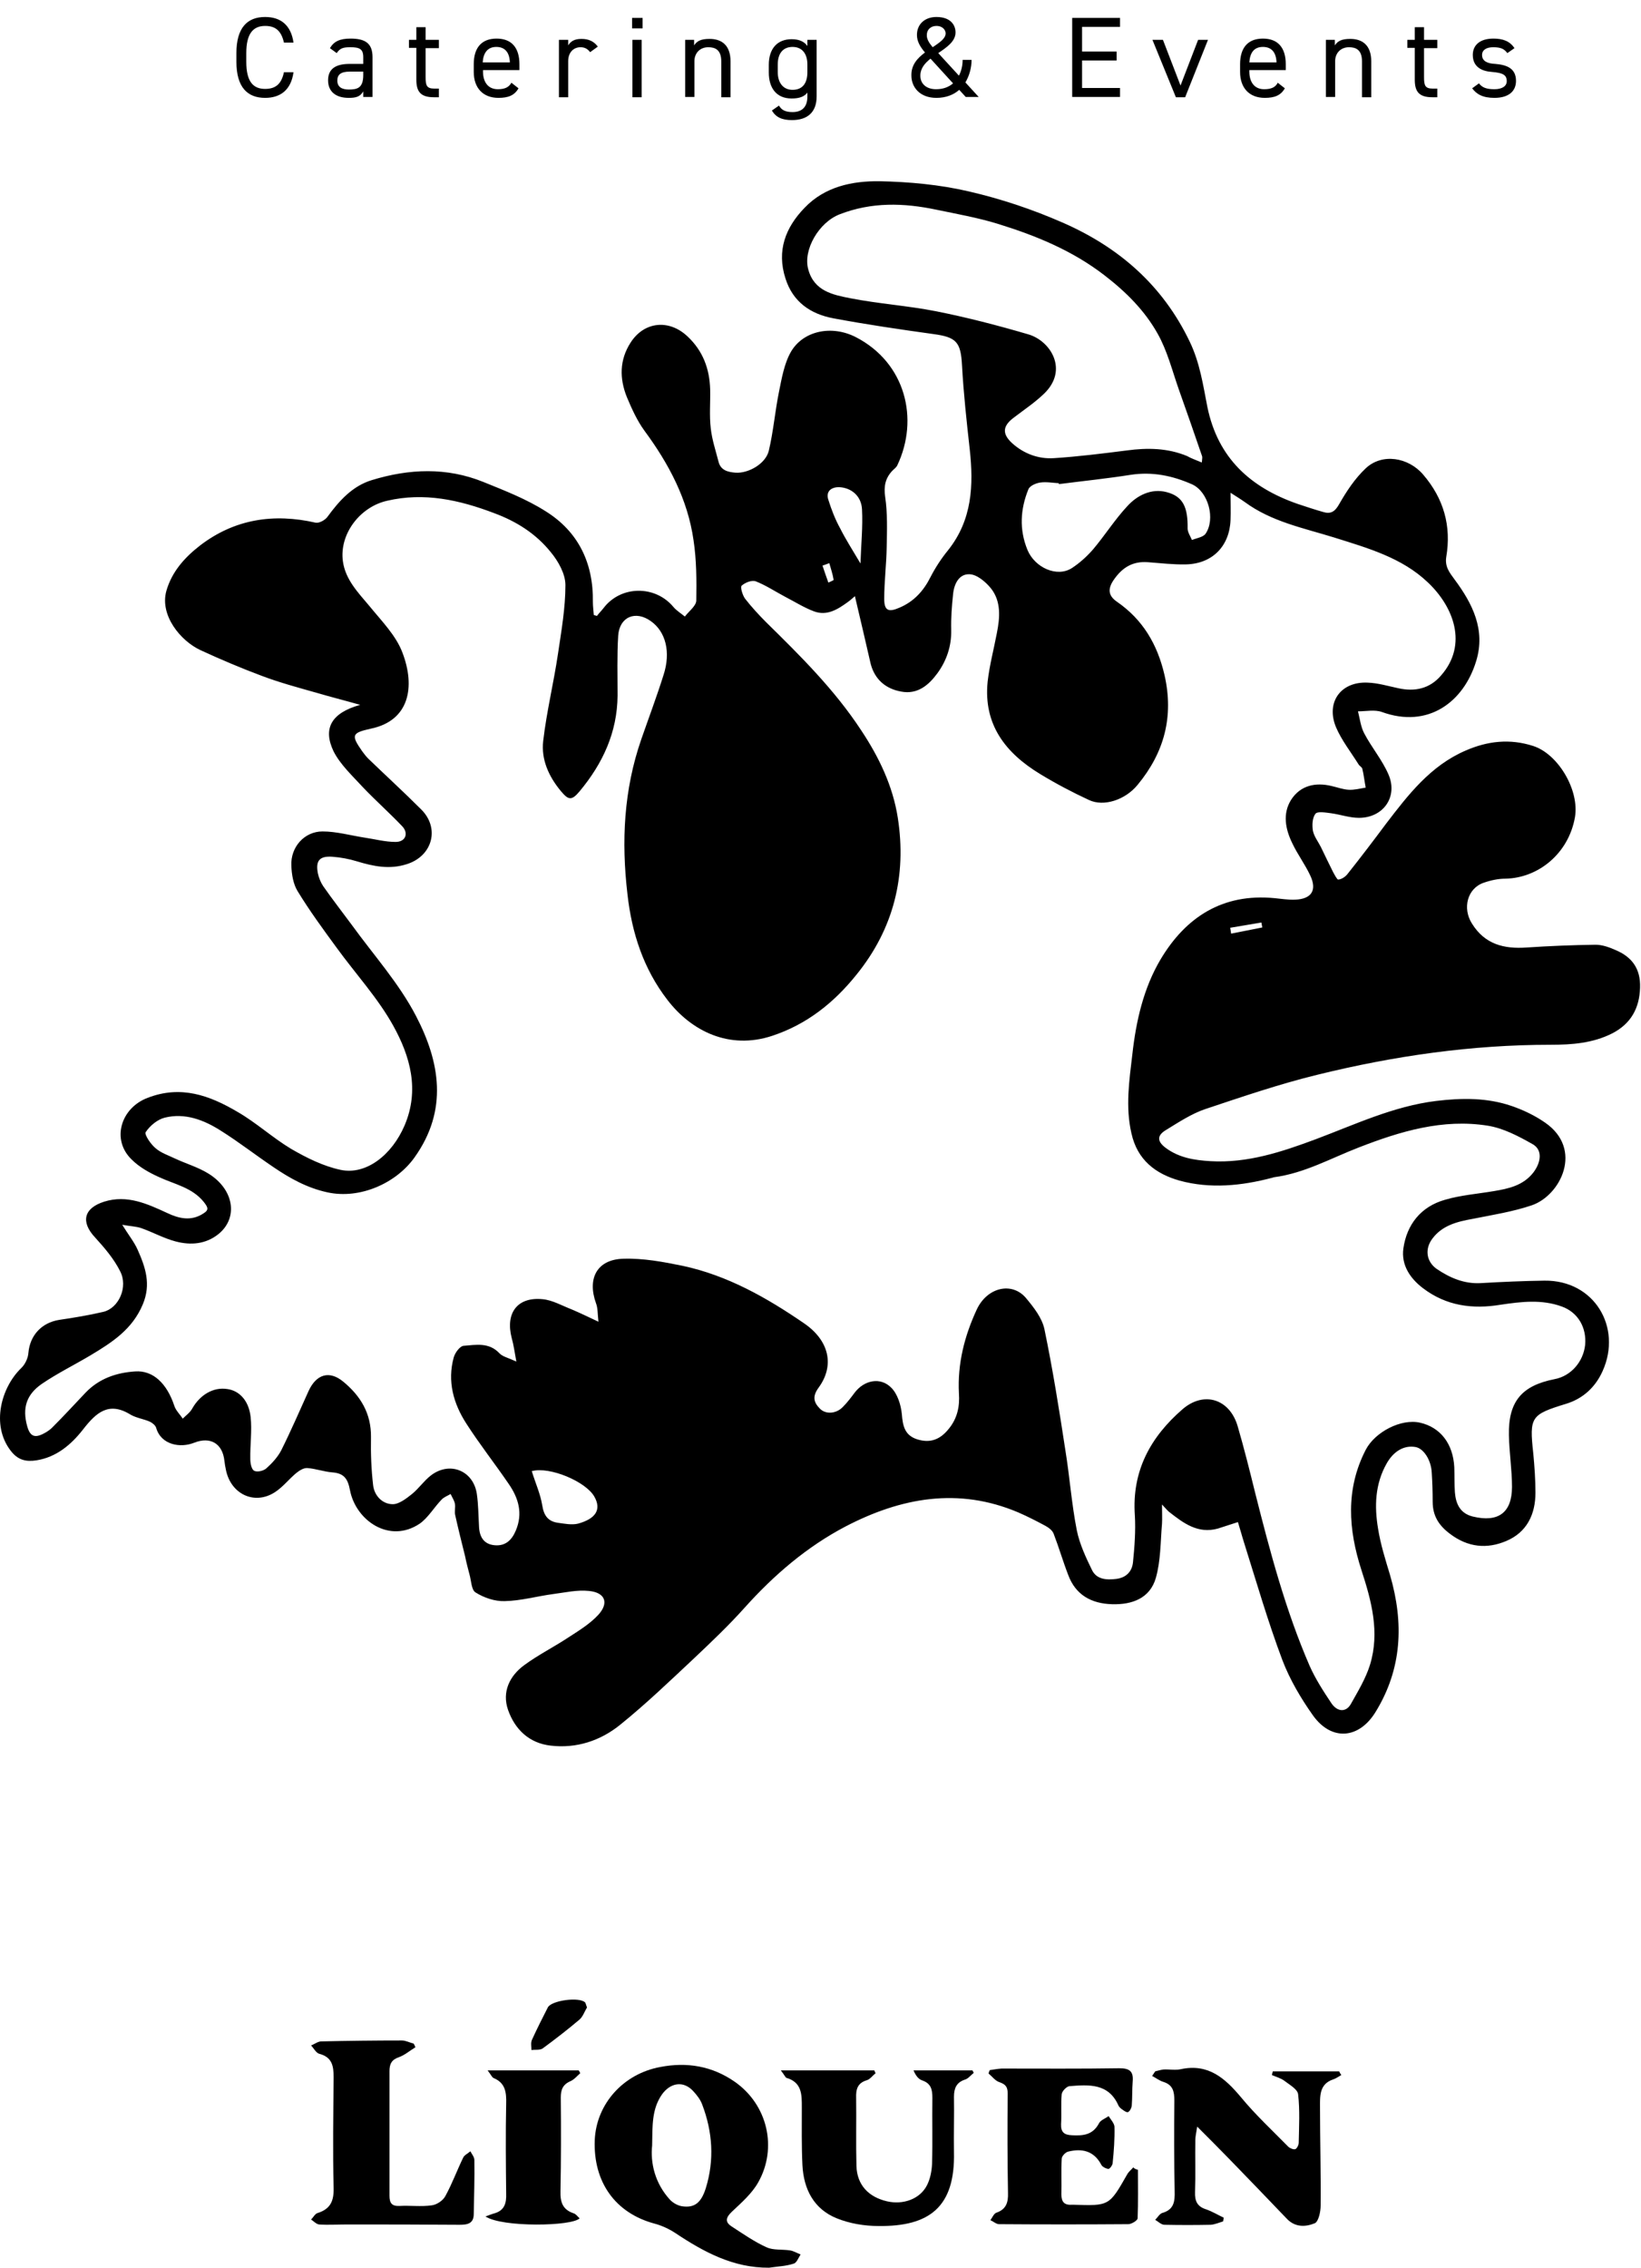 <?xml version="1.0" encoding="UTF-8"?>
<!-- Generator: Adobe Illustrator 27.2.0, SVG Export Plug-In . SVG Version: 6.00 Build 0)  -->
<svg xmlns="http://www.w3.org/2000/svg" xmlns:xlink="http://www.w3.org/1999/xlink" version="1.1" id="Layer_1" x="0px" y="0px" viewBox="0 0 531.7 734.5" style="enable-background:new 0 0 531.7 734.5;" xml:space="preserve">
<g>
	<path d="M376.5,487.3c0,2.8,0.1,4.5,0,6.2c-0.5,5.9-0.4,12-2,17.6c-1.9,6.6-7.7,8.7-14.2,8.5c-6.7-0.2-11.8-3-14.2-9.5   c-1.7-4.4-3-8.9-4.7-13.3c-0.4-1.1-1.6-2-2.7-2.6c-2.8-1.5-5.7-3-8.7-4.3c-19.5-8.3-38.1-4.8-56,4.5c-12.6,6.6-23.3,15.8-32.8,26.4   c-5.2,5.8-10.8,11.1-16.4,16.4c-7.8,7.3-15.5,14.7-23.8,21.4c-6.4,5.2-14.2,7.8-22.6,6.8c-7-0.8-11.6-5.3-13.8-11.6   c-2-5.8,0.5-11,5.3-14.5c4.5-3.3,9.5-5.8,14.2-8.9c3.4-2.2,7-4.4,9.7-7.3c3.6-3.9,2.3-7.3-3-7.8c-3.8-0.4-7.6,0.5-11.5,1   c-5.3,0.7-10.5,2.2-15.8,2.3c-3.2,0.1-6.7-1.1-9.4-2.8c-1.4-0.8-1.4-3.9-2-5.9c-0.5-1.9-1-3.8-1.4-5.8c-1.1-4.4-2.2-8.8-3.2-13.3   c-0.3-1.2,0.1-2.5-0.1-3.7c-0.2-1.1-0.9-2.1-1.4-3.2c-1,0.6-2.2,1-3,1.9c-2.4,2.5-4.3,5.8-7,7.7c-9.8,6.6-20.7-1-22.6-10.8   c-0.7-3.7-1.9-5.5-5.7-5.8c-2.7-0.2-5.4-1.2-8.1-1.4c-1.2-0.1-2.6,0.8-3.6,1.6c-2.4,2-4.3,4.5-6.9,6.2c-6.6,4.3-14.3,0.7-15.9-7.2   c-0.2-1-0.4-2-0.5-3c-0.6-5.5-4.5-7.9-9.8-5.8c-4.5,1.8-10.7,0.7-12.3-4.8c-0.2-0.8-1.2-1.6-2-2c-2-0.9-4.4-1.2-6.3-2.3   c-7.1-4.4-11.2-0.6-15.4,4.8C23,468,18.2,472,11.8,473c-3.3,0.5-6,0-8.4-3.2c-6.4-8.4-2.9-20.5,3.4-26.6c1.3-1.2,2.3-3.3,2.4-5   c0.5-5.7,4.3-9.8,10-10.7c4.8-0.7,9.6-1.5,14.3-2.6c5-1.2,8.1-8.1,5.4-13.2c-2-4-5.1-7.6-8.1-10.9c-4.7-5-3.7-9.5,3-11.6   c7.4-2.3,13.9,0.7,20.4,3.7c3.8,1.8,7.7,2.7,11.6,0.2c2-1.2,1.6-2,0.3-3.7c-3.8-4.8-9.6-5.8-14.7-8.2c-3.1-1.4-6.3-3.2-8.7-5.6   c-6.7-6.4-3.6-16.7,5.1-20c10.8-4.2,20.1-0.8,29.1,4.5c6.1,3.5,11.4,8.4,17.4,12c5,2.9,10.4,5.6,16,6.8c8.3,1.8,16.7-4.8,20.8-14.4   c4.9-11.5,1.8-22.4-3.7-32.3c-5-9-12.2-16.8-18.3-25.2c-4.4-6-8.8-12-12.7-18.4c-1.4-2.3-1.9-5.4-2-8.2c-0.3-6,4.2-11.1,10.1-11.1   c4.5,0,9.1,1.3,13.6,2c3.4,0.5,6.7,1.4,10.1,1.4c3.2,0,4.3-2.8,2.1-5.1c-4.1-4.3-8.6-8.3-12.7-12.6c-3.4-3.7-7.3-7.3-9.5-11.6   c-3.6-7.5-0.7-12.5,8.6-15.1c-5.3-1.5-9.7-2.6-14.1-3.9c-6-1.7-12-3.3-17.8-5.5c-6.7-2.5-13.3-5.3-19.8-8.3   c-6.5-3-13.3-11.3-11.1-19.2c1.8-6.3,6-10.9,10.9-14.7c11.2-8.6,23.9-10.5,37.5-7.4c1.1,0.2,3-0.8,3.8-1.9   c3.8-5.2,8.1-10,14.4-11.9c12.1-3.7,24.2-4.2,36.1,0.6c6.9,2.8,13.9,5.5,20.2,9.5c10.6,6.6,15.5,16.8,15.3,29.4   c0,1.4,0.2,2.8,0.3,4.2c0.3,0.1,0.6,0.2,1,0.3c0.7-0.9,1.5-1.7,2.2-2.6c5.6-7.3,16.7-7.4,22.6-0.3c1,1.2,2.5,2.1,3.7,3.1   c1.3-1.7,3.6-3.4,3.7-5.1c0.1-6.6,0.1-13.2-0.9-19.7c-1.9-13.2-8-24.7-15.9-35.4c-2.4-3.3-4.1-7.1-5.7-10.9c-2.4-6-2.4-12,1.2-17.6   c4.4-6.9,12.5-7.7,18.5-2c5,4.7,7.1,10.5,7.3,17.1c0.1,4.2-0.3,8.5,0.2,12.7c0.4,3.6,1.6,7.2,2.5,10.7c0.7,2.9,3.1,3.4,5.5,3.6   c4.2,0.3,9.8-2.9,10.8-7.1c1.5-6.3,2-12.7,3.3-19.1c0.9-4.4,1.7-9.2,3.9-13c4-6.8,13.2-8.7,21-4.7c16.1,8.3,20.6,26.5,13.4,41.6   c-0.3,0.6-1,1.1-1.5,1.6c-2.3,2.4-2.9,5-2.4,8.5c0.8,5.3,0.6,10.9,0.5,16.3c-0.1,5.6-0.8,11.2-0.8,16.8c0,3.8,1.4,4.4,5,2.8   c4.7-2,7.8-5.5,10-9.9c1.6-3.1,3.5-6,5.7-8.7c7.8-9.8,8.3-21,7-32.7c-1-9-2-18.1-2.5-27.2c-0.4-7.5-1.8-9.1-9.3-10.1   c-10.8-1.5-21.7-3.1-32.4-5.1c-7.4-1.4-13.1-5.3-15.5-12.9c-2.9-9,0-16.5,6.2-22.9c6.6-6.9,15.5-8.7,24.3-8.6   c9.6,0.2,19.5,1.1,28.9,3.3c10.4,2.4,20.6,5.8,30.4,10.1c18.1,7.9,32.4,20.2,41.2,38.6c3.3,6.9,4.3,14,5.7,21.1   c3.4,16.6,14,26.1,29.2,31.4c2.7,0.9,5.4,1.8,8.2,2.6c2.5,0.8,3.9,0,5.3-2.5c2.4-4.2,5.1-8.3,8.6-11.6c5.3-5,13.8-3.6,18.6,2   c6.7,7.8,9.2,16.7,7.5,26.7c-0.5,3.2,1.1,5.1,2.7,7.3c5.8,7.8,10.1,16.3,7,26.4c-4,13.2-15.5,22-30.6,16.5   c-2.3-0.8-5.1-0.2-7.7-0.2c0.6,2.4,0.9,5,2,7.1c2.4,4.6,5.9,8.7,7.9,13.4c3.1,7.2-1.7,14-9.6,14c-3,0-6.1-1.1-9.1-1.5   c-1.7-0.2-4.3-0.7-5,0.2c-1,1.3-1.1,3.7-0.8,5.5c0.4,1.9,1.7,3.5,2.6,5.3c1.3,2.7,2.6,5.4,3.9,8c0.5,0.9,1.3,2.5,1.7,2.5   c1.1-0.1,2.3-0.9,3-1.8c4.3-5.4,8.4-10.8,12.5-16.3c7.2-9.4,14.4-18.8,25.8-23.7c7.1-3.1,14.3-3.9,21.8-1.5   c8.2,2.6,15.1,14.4,13.6,23.1c-2.1,11.9-12,19.7-22.5,19.9c-2.3,0-4.7,0.5-7,1.3c-5.4,1.8-7,8.3-3.9,13.2   c4.2,6.8,10.4,8.3,17.7,7.8c7.5-0.5,14.9-0.8,22.4-0.9c2.1,0,4.4,0.8,6.4,1.7c5.3,2.2,8.2,6,8,12.2c-0.2,6.7-3,11.7-9,14.8   c-6.3,3.2-13.1,3.7-20,3.7c-25.6,0-50.7,3.6-75.5,9.7c-12.3,3-24.3,7.1-36.3,11.1c-4.5,1.5-8.7,4.3-12.8,6.8   c-3,1.8-2.9,3.7-0.1,5.8c4.3,3.2,9.3,4,14.5,4.3c12,0.7,23.1-3,34.1-7.1c12.8-4.8,25.2-10.7,39-12.4c8.3-1,16.5-1.1,24.4,1.6   c3.8,1.3,7.6,3.1,10.9,5.4c12.5,8.6,5.1,23.6-4.3,26.8c-6.2,2.1-12.7,3.1-19.2,4.4c-5,0.9-9.8,2.1-13,6.4c-2.5,3.3-2,7.4,1.4,9.8   c4.3,2.9,8.9,4.9,14.3,4.6c6.8-0.4,13.7-0.7,20.6-0.8c16.2-0.2,25.2,15.1,18.9,29.2c-2.3,5.2-6.3,9-11.9,10.7   c-11.4,3.5-11.9,4.2-10.6,16.1c0.4,4.2,0.7,8.5,0.7,12.7c0,7-2.8,12.8-9.4,15.6c-6.3,2.7-12.5,2.1-18.3-2.3   c-3.6-2.7-5.6-5.8-5.6-10.4c0-3.1-0.1-6.2-0.3-9.4c-0.2-4.1-2.6-7.8-5.2-8.3c-3.8-0.7-7.2,1.4-9.4,5.3c-3.8,6.7-4,13.9-2.8,21.1   c0.8,5.1,2.4,10.1,3.9,15.1c4.5,15.5,3.9,30.3-4.7,44.3c-5.4,8.8-14.3,9.5-20.3,1.1c-3.9-5.5-7.5-11.6-9.9-17.9   c-4.7-12.5-8.4-25.3-12.4-38c-0.7-2.2-1.3-4.5-2-6.7c-2.2,0.7-4.3,1.4-6.5,2.1c-6.5,1.8-11.2-1.8-15.8-5.4   C378.4,489.4,377.9,488.8,376.5,487.3z M277,193.1c-0.4,0.3-1.3,1.2-2.3,1.9c-3.3,2.4-6.8,4.6-11,3c-3.2-1.2-6.2-3.1-9.3-4.7   c-3.2-1.7-6.2-3.7-9.5-5c-1.3-0.5-3.5,0.4-4.6,1.4c-0.5,0.5,0.3,3.1,1.1,4.2c2.1,2.7,4.5,5.3,6.9,7.7   c11.1,10.9,22.1,21.8,30.7,34.9c5.8,8.7,10.3,18.1,11.9,28.4c2.9,18.7-1.3,35.9-13.4,50.8c-7.3,9.1-16.1,16.1-27.3,19.8   c-13.9,4.6-26.2-1.5-34-11.7c-7.7-10-11.5-21.6-12.9-34.2c-2-17.1-1.2-33.8,4.5-50.2c2.4-6.9,5-13.8,7.2-20.8   c2.4-7.4,0.7-14-4.1-17.4c-5-3.6-10.2-1.4-10.6,4.7c-0.4,6.5-0.2,13-0.2,19.4c-0.1,11.9-4.8,22-12.3,31c-2.6,3.1-3.6,2.9-6.1-0.1   c-3.9-4.7-6.4-10.2-5.7-16.2c1.1-9.5,3.4-18.8,4.8-28.3c1.1-7.4,2.4-14.8,2.4-22.2c0-3.6-2.3-7.7-4.7-10.6   c-4.8-6-11.1-10-18.4-12.7c-11.3-4.3-22.7-6.8-34.7-4c-8.8,2-15.5,10.8-14.3,19.6c0.8,5.9,4.9,10.1,8.6,14.5   c3.9,4.8,8.6,9.5,10.7,15.1c4.2,11,2.3,22-10.2,24.6c-6.3,1.4-6.5,2.1-2.8,7.4c0.6,0.8,1.2,1.6,1.9,2.3   c5.7,5.5,11.6,10.9,17.2,16.5c6.1,6.1,3.6,15.1-4.7,17.7c-5.6,1.8-10.8,0.7-16.1-0.9c-2.6-0.8-5.3-1.3-8-1.5   c-4.2-0.3-5.5,1.3-4.7,5.4c0.3,1.4,0.9,2.9,1.7,4.1c3,4.3,6.2,8.4,9.3,12.6c7.1,9.8,15.3,18.9,20.8,29.5   c7.7,14.8,10.5,30.4-0.5,45.8c-5.9,8.3-17.6,13.6-28.2,11.3c-6.5-1.4-12.1-4.5-17.4-8.1c-5.8-3.9-11.3-8.2-17.2-11.9   c-5.5-3.5-11.6-5.8-18.1-4.2c-2.4,0.6-4.8,2.6-6.2,4.7c-0.5,0.7,1.6,3.9,3.2,5.2c1.7,1.5,4.1,2.3,6.2,3.3c3.6,1.7,7.5,2.8,10.9,4.9   c8.3,5.1,9.8,14.3,3.3,19.6c-4.1,3.3-9,3.7-13.9,2.4c-3.8-1-7.4-3-11.1-4.3c-1.7-0.6-3.6-0.6-6.2-1.1c2.1,3.4,3.9,5.6,5,8.1   c2.5,5.6,4.4,11.1,1.7,17.6c-3.4,8.2-10,12.4-17,16.6c-5.2,3.1-10.7,5.8-15.7,9.2c-5.1,3.5-6.4,7.9-4.8,13.7c0.9,3.3,2.4,4,5.4,2.4   c1-0.5,2-1.2,2.7-1.9c3.7-3.7,7.2-7.5,10.8-11.3c4.4-4.6,10-6.5,16.1-6.9c5.8-0.4,10.3,3.9,12.7,11.2c0.5,1.5,1.8,2.7,2.7,4.1   c1.1-1.1,2.4-2,3.1-3.3c2.5-4.4,6.8-7,11.3-6.3c3.9,0.5,7,3.7,7.6,9c0.5,4.5-0.2,9.2-0.1,13.7c0,1.4,0.4,3.4,1.3,3.8   c1,0.5,3.1,0,4-0.9c1.8-1.6,3.6-3.6,4.7-5.7c3.2-6.4,6-12.9,8.9-19.3c2.5-5.4,6.7-6.7,11.2-3c5.6,4.6,9.1,10.3,9,18   c-0.1,5.2,0.1,10.5,0.7,15.6c0.4,3.3,2.9,6,6.2,6.1c2.1,0.1,4.5-1.8,6.4-3.3c2.2-1.8,3.9-4.3,6.1-6c6.1-4.7,13.8-1.6,14.9,6   c0.5,3.4,0.5,7,0.7,10.4c0.1,3.4,1.5,5.9,5.1,6.2c3.4,0.3,5.5-1.6,6.8-4.7c2.4-5.6,0.9-10.6-2.3-15.2c-4.5-6.6-9.4-12.8-13.7-19.5   c-4.2-6.5-6.2-13.7-4.1-21.4c0.4-1.5,2-3.7,3.2-3.8c4-0.3,8.2-1.2,11.6,2.4c1,1.1,2.9,1.5,5.5,2.7c-0.6-3.3-0.9-5.5-1.5-7.6   c-2.1-8.1,1.8-13.4,10-12.6c3.2,0.3,6.3,2.1,9.4,3.3c2.6,1.1,5.1,2.3,8.7,4c-0.3-2.8-0.2-4.5-0.8-6c-2.9-8.1,0.4-14.2,8.9-14.4   c6.4-0.2,12.9,1,19.2,2.3c14.5,3.1,27.2,10.3,39.3,18.6c8.2,5.6,10,13.7,4.7,20.9c-2.1,2.9-1.5,4.8,0.5,6.8   c1.9,1.9,5.3,1.6,7.4-0.6c1.4-1.4,2.6-3,3.8-4.6c3.1-4.1,8.4-5.2,11.9-1.6c2,2,3.1,5.5,3.4,8.5c0.3,3.8,0.9,6.9,5,8.2   c4.2,1.3,7.4,0.1,10.2-3.4c2.8-3.4,3.6-7.3,3.3-11.5c-0.5-9.6,1.8-18.6,5.8-27.2c3.4-7.2,11.4-9,15.9-3.7c2.5,3,5.2,6.4,6,10.1   c2.7,13,4.8,26.2,6.8,39.3c1.4,8.6,2,17.3,3.7,25.9c0.9,4.4,2.9,8.7,4.9,12.8c1.5,3.1,4.7,3.3,7.9,2.9c3.2-0.4,5.1-2.4,5.4-5.4   c0.5-5,0.9-10.2,0.6-15.2c-1-14.4,5.1-25.4,15.5-34.4c6.9-5.9,15.2-3.3,17.8,5.5c2.1,7.2,3.9,14.4,5.7,21.7   c4.8,19,9.8,37.9,17.6,55.9c1.9,4.3,4.5,8.3,7.1,12.2c2,2.9,4.8,2.9,6.3,0.2c2.3-4.1,4.8-8.2,6.2-12.7c3.2-10.5,0.5-20.6-2.8-30.7   c-4.2-13-5.2-26.1,1.4-38.9c3-5.8,11.5-10.2,17.6-8.8c6.6,1.5,10.7,6.8,11.1,14.4c0.1,2.7,0,5.5,0.2,8.2c0.3,3.7,1.7,6.8,5.8,7.8   c8.2,2,12.7-1.2,12.7-9.6c0-5.6-0.9-11.2-1-16.8c-0.2-10.8,4.1-16,14.8-18.1c5.3-1,9.3-5.6,9.9-11.1c0.5-5.6-2.3-10.5-7.5-12.4   c-6.5-2.4-13.2-1.6-19.9-0.6c-9.1,1.5-17.6,0.4-25.2-5.4c-4.3-3.3-7-7.6-6.3-12.8c1.1-7.8,5.7-13.6,13.5-15.8   c5.1-1.5,10.5-1.9,15.8-2.8c4.8-0.8,9.5-1.8,12.8-6c2.6-3.4,3-7.4-0.2-9.2c-4.6-2.6-9.5-5.2-14.6-6c-14.5-2.3-28.2,1.8-41.6,7   c-9.1,3.5-17.7,8.4-27.6,9.7c-0.2,0-0.5,0.2-0.7,0.2c-9.9,2.6-20,3.6-29.9,0.9c-7.8-2.2-13.7-6.7-15.6-15.3   c-2-8.6-0.7-17.2,0.3-25.7c1.2-10.7,3.6-21.3,9.1-30.6c8.2-13.8,20.2-21.5,36.9-19.9c2.2,0.2,4.5,0.6,6.7,0.5   c5.4-0.2,7.2-3.1,4.9-7.9c-1.7-3.6-4.1-6.8-5.8-10.4c-2.2-4.5-3.2-9.5-0.4-14c3-4.7,7.9-5.8,13.2-4.5c1.8,0.4,3.6,1.1,5.5,1.2   c1.8,0.1,3.7-0.4,5.5-0.7c-0.4-2-0.6-4.1-1.1-6.1c-0.1-0.5-0.9-0.9-1.2-1.4c-2.5-4-5.5-7.8-7.3-12c-3.4-8.1,1.5-14.9,10.2-14.5   c3.3,0.1,6.6,1.1,9.9,1.8c5.4,1.2,10.2,0.2,13.9-4.1c8.8-10,4.1-22.3-4.3-30.2c-8.4-8-19.5-11.1-30.3-14.5   c-10-3.1-20.3-5.1-29-11.5c-1.4-1-2.9-1.9-4.6-3c0,3.4,0.1,6.1,0,8.8c-0.3,8.5-5.9,14.2-14.4,14.4c-4.1,0.1-8.2-0.4-12.3-0.7   c-5-0.4-8.4,1.7-11.2,5.8c-2.1,3.1-1.5,5.2,1.1,7c8.4,5.8,13.1,13.8,15.4,23.7c3.1,13.5-0.1,25.2-8.7,35.6c-4,4.9-11,7.2-15.8,4.9   c-5.4-2.5-10.7-5.3-15.8-8.4c-11.2-6.8-18.4-16-17-29.9c0.6-5.3,2-10.5,3-15.8c1-5,1.4-10.2-1.9-14.4c-1.7-2.1-4.5-4.5-6.9-4.6   c-3.5-0.2-5.1,3.2-5.4,6.5c-0.4,3.8-0.7,7.7-0.6,11.6c0.1,5.2-1.5,9.9-4.5,14c-2.8,3.8-6.4,6.9-11.7,5.9c-5.1-0.9-8.6-4-9.9-9   C280.5,208.1,278.8,200.6,277,193.1z M389.4,149.8c0.1-1.2,0.2-1.6,0.1-2c-2.5-7.3-5-14.5-7.6-21.8c-2.1-6-3.7-12.4-6.8-17.9   c-4.2-7.5-10.2-13.5-17.2-18.9c-10.5-8.1-22.3-12.9-34.6-16.7c-6.5-2-13.3-3.2-20-4.6c-10.5-2.2-20.9-2.5-31.2,1.5   c-6.8,2.6-12,11.6-10.2,17.9c1.9,7,8,8.2,13.6,9.3c9.2,1.8,18.5,2.4,27.7,4.2c10.1,2,20.1,4.6,30,7.5c7.2,2.1,13.1,11.5,5.1,19.2   c-3,2.9-6.6,5.3-10,7.9c-3.5,2.7-3.6,5.2-0.3,8.2c3.8,3.4,8.5,5.1,13.4,4.8c7.9-0.5,15.8-1.5,23.7-2.5c6.7-0.9,13.2-0.8,19.5,1.8   C386,148.5,387.5,149,389.4,149.8z M343.1,156.8c0-0.1,0-0.2-0.1-0.3c-2-0.1-4-0.5-6-0.2c-1.4,0.2-3.4,1.1-3.8,2.2   c-2.6,6.4-3,13-0.3,19.6c2.4,5.8,9.6,9,14.4,5.9c2.6-1.7,4.9-3.8,6.9-6.1c3.8-4.5,7-9.6,11.1-14c3.2-3.5,7.8-5.8,12.7-4.5   c5.4,1.4,6.9,5,6.8,11.8c0,1.2,0.9,2.5,1.4,3.7c1.5-0.6,3.6-0.9,4.4-2c3.3-4.8,0.9-13.6-4.3-16c-6.3-2.8-12.9-4.2-20-3.1   C358.7,155,350.9,155.8,343.1,156.8z M172.3,476.5c1.2,3.9,2.8,7.4,3.4,11.1c0.5,3.2,1.8,5.1,4.9,5.6c2.2,0.3,4.6,0.8,6.7,0.3   c5.8-1.6,7.6-4.6,5.3-8.7C189.9,479.9,178.1,474.9,172.3,476.5z M278.8,182.5c0.2-6.2,0.8-11.9,0.5-17.5c-0.2-4.4-3.5-7-7.3-7.2   c-2.8-0.1-4.5,1.5-3.6,4.1c1,3.2,2.2,6.3,3.8,9.2C274,174.7,276.2,178.1,278.8,182.5z M398.6,300.5c0.1,0.6,0.2,1.3,0.3,1.9   c3.4-0.7,6.7-1.3,10.1-2c-0.1-0.5-0.2-1.1-0.3-1.6C405.3,299.4,402,299.9,398.6,300.5z M268.7,182.4c-0.7,0.3-1.4,0.5-2.2,0.8   c0.6,1.8,1.2,3.6,1.9,5.5c0.6-0.3,1.7-0.7,1.7-0.9C269.8,185.9,269.2,184.2,268.7,182.4z"></path>
	<path d="M249.2,734.5c-11.6,0.1-21.2-5.1-30.5-11.3c-2-1.3-4.4-2.4-6.7-3c-12.6-3.4-19.8-13.4-19.3-27c0.5-11.8,9.3-21.5,21.2-23.7   c8.7-1.7,16.9-0.3,24.2,4.8c10.7,7.5,13.8,21.5,7.6,32.5c-2,3.6-5.4,6.6-8.5,9.5c-1.9,1.8-2.5,3.3-0.2,4.8c3.7,2.4,7.4,5,11.4,6.8   c2.2,1,5,0.6,7.6,1c1.2,0.2,2.3,0.9,3.4,1.3c-0.7,1.1-1.3,2.8-2.3,3C254.7,734,251.9,734.1,249.2,734.5z M211.3,694.9   c-0.6,5.7,0.9,12.2,5.7,17.5c1,1.1,2.6,2,4,2.2c4,0.6,6.2-1.1,7.7-5.9c2.8-9.1,2.2-18.2-1.2-27.1c-0.6-1.6-1.7-3-2.9-4.3   c-3.2-3.5-7.5-2.7-10.2,1.2C211.2,683.2,211.4,688.4,211.3,694.9z"></path>
	<path d="M434.6,672.1c-0.9,0.5-1.7,1.1-2.6,1.4c-4.6,1.5-4.3,5.5-4.3,9.1c0,10.6,0.3,21.2,0.2,31.8c0,2-0.7,5.2-1.9,5.7   c-2.9,1.2-6.3,1.4-9-1.4c-6.2-6.5-12.4-12.9-18.6-19.3c-3.2-3.3-6.5-6.6-10.5-10.6c-0.3,2.1-0.6,3.2-0.6,4.3   c-0.1,5.6,0.1,11.2-0.1,16.9c-0.1,2.9,0.7,4.7,3.6,5.6c2,0.7,3.8,1.8,5.7,2.7c-0.1,0.4-0.1,0.8-0.2,1.2c-1.3,0.4-2.7,1-4,1.1   c-5,0.1-10,0.1-15,0c-1,0-2-1-3-1.6c0.7-0.7,1.4-1.9,2.2-2.2c3.9-1.1,4.2-3.7,4.1-7.2c-0.2-9.7-0.2-19.5-0.1-29.2   c0-2.9-0.4-5.1-3.6-6.1c-1.3-0.4-2.4-1.3-3.6-1.9c0.3-0.5,0.7-1,1-1.5c0.9-0.2,1.8-0.5,2.7-0.6c1.9-0.1,3.8,0.3,5.6-0.1   c8.9-1.9,14.3,2.9,19.5,9.1c4.7,5.7,10.1,10.7,15.3,16c0.5,0.5,1.7,1,2.3,0.8c0.5-0.2,1.1-1.3,1.1-2.1c0.1-5.2,0.4-10.5-0.2-15.7   c-0.2-1.6-2.7-3-4.4-4.3c-1.2-0.9-2.7-1.3-4.1-1.9c0.1-0.4,0.2-0.8,0.3-1.2c7.2,0,14.3,0,21.5,0C434,671.2,434.3,671.7,434.6,672.1   z"></path>
	<path d="M368.7,702.8c0,5.2,0.1,10.5-0.1,15.7c0,0.7-2,1.9-3,1.9c-14,0.1-28,0.1-41.9,0c-0.9,0-1.9-0.9-2.8-1.3   c0.6-0.8,1.1-2.1,1.9-2.4c3.2-1.1,3.9-3.3,3.8-6.4c-0.2-10.7-0.2-21.5-0.1-32.2c0-2.2-0.7-3-2.7-3.7c-1.3-0.4-2.3-1.8-3.5-2.8   c0.1-0.4,0.2-0.7,0.4-1.1c1.3-0.2,2.5-0.4,3.8-0.5c12.7,0,25.5,0.1,38.2-0.1c3.3,0,4.6,1,4.3,4.3c-0.2,2.6-0.1,5.2-0.3,7.8   c-0.1,0.8-0.6,1.8-1.2,2.1c-0.5,0.2-1.4-0.5-2.1-1c-0.4-0.3-0.8-0.7-1-1.1c-3.2-7.3-9.6-6.8-15.9-6.3c-0.9,0.1-2.4,1.6-2.5,2.6   c-0.3,3.2,0,6.5-0.2,9.7c-0.1,2.6,1,3.5,3.5,3.6c3.7,0.2,6.8-0.1,8.8-3.9c0.5-1,2-1.5,3.1-2.3c0.7,1.1,1.8,2.3,1.9,3.4   c0.1,4-0.2,8-0.6,11.9c-0.1,0.7-1,1.9-1.4,1.8c-0.8-0.1-2-0.7-2.3-1.4c-2.4-4.5-6.3-5.3-10.7-4.2c-0.9,0.2-2.1,1.5-2.1,2.3   c-0.2,3.9,0,7.7-0.1,11.6c0,2.3,0.9,3.5,3.4,3.3c0.1,0,0.2,0,0.4,0c11.7,0.4,11.7,0.4,17.5-9.8c0.5-0.9,1.3-1.5,2-2.3   C367.6,702.5,368.1,702.6,368.7,702.8z"></path>
	<path d="M134.6,663.1c-1.8,1.1-3.4,2.5-5.3,3.2c-2.4,0.8-3.1,2.2-3.1,4.5c0,13.5,0,26.9,0,40.4c0,2.3,0.7,3.4,3.2,3.3   c3.5-0.2,7,0.3,10.5-0.2c1.6-0.2,3.6-1.5,4.4-3c2.2-4,3.8-8.4,5.8-12.5c0.4-0.8,1.5-1.3,2.3-2c0.5,0.9,1.3,1.9,1.3,2.8   c0.1,5.8-0.1,11.7-0.2,17.5c0,3.1-2,3.5-4.6,3.5c-12.2-0.1-24.4-0.1-36.7-0.1c-2.9,0-5.9,0.2-8.8,0c-0.9-0.1-1.7-1-2.6-1.6   c0.7-0.7,1.3-1.9,2.1-2.1c4.1-1.3,5.3-3.8,5.2-8.1c-0.3-12-0.1-23.9,0-35.9c0-3.7-0.5-6.5-4.7-7.6c-1-0.3-1.7-1.7-2.6-2.7   c1.1-0.4,2.2-1.3,3.3-1.3c8.7-0.2,17.4-0.3,26.1-0.3c1.3,0,2.5,0.7,3.8,1C134.3,662.3,134.4,662.7,134.6,663.1z"></path>
	<path d="M253,670.6c10.7,0,20.5,0,30.3,0c0.1,0.3,0.2,0.6,0.4,0.9c-1,0.8-1.8,2-2.9,2.3c-3,0.9-3.5,3-3.4,5.7   c0.1,7.4-0.1,14.7,0.1,22.1c0.2,6.1,3.9,10,9.9,11.4c5.2,1.2,10.6-0.7,12.9-5.1c1.1-2.1,1.6-4.7,1.7-7.1c0.2-7.1,0-14.2,0.1-21.3   c0-2.7-0.4-4.7-3.4-5.7c-1.1-0.4-2-1.5-2.7-3.2c6.4,0,12.8,0,19.1,0c0.1,0.3,0.3,0.5,0.4,0.8c-1,0.8-1.8,1.9-2.9,2.2   c-2.7,0.9-3.5,2.8-3.5,5.5c0.1,6-0.1,12,0,18c0.4,17.8-8,24.1-24.5,23.9c-4.5,0-9.3-0.8-13.5-2.5c-7.4-3-10.7-9.4-11.1-17.2   c-0.3-6.2-0.2-12.5-0.2-18.7c0-4.1,0.1-8.1-5-9.6C254.5,672.9,254.1,672,253,670.6z"></path>
	<path d="M188,671.5c-1,0.9-2,2.1-3.2,2.6c-2.5,1.1-3.1,2.8-3.1,5.3c0.1,10.1,0.1,20.2-0.1,30.3c-0.1,3.6,0.7,6,4.3,7.2   c0.7,0.2,1.3,1.1,1.9,1.6c-2.4,2.6-25.1,3-30.5-0.6c1.1-0.4,2.1-0.8,3.2-1.1c3-1,3.6-3.3,3.5-6.2c-0.1-9.7-0.2-19.4,0-29.2   c0.1-3.6-0.2-6.7-4-8.3c-0.6-0.2-0.9-1.1-2-2.5c10.4,0,20,0,29.5,0C187.7,670.9,187.9,671.2,188,671.5z"></path>
	<path d="M190.2,650.2c-0.8,1.3-1.3,2.9-2.4,3.9c-3.9,3.3-7.9,6.4-12,9.4c-0.9,0.6-2.4,0.3-3.6,0.5c0-1.1-0.3-2.4,0.2-3.4   c1.6-3.5,3.3-6.9,5.1-10.4c1.2-2.3,10.3-3.5,12.1-1.6C189.8,648.9,189.9,649.5,190.2,650.2z"></path>
	<g>
		<path d="M92,13.8c-0.9-4-2.9-5.4-6.1-5.4c-3.9,0-6.1,2.5-6.1,8.8V20c0,6.4,2.2,8.8,6.1,8.8c3.4,0,5.3-1.6,6.1-5.4h3.1    c-0.8,5.8-4.3,8.3-9.2,8.3c-5.7,0-9.3-3.4-9.3-11.7v-2.8c0-8.3,3.6-11.7,9.3-11.7c5.1,0,8.4,2.7,9.2,8.3H92z"></path>
		<path d="M113.3,20.7h4.4v-2.2c0-2.6-1.2-3.2-4.1-3.2c-2.2,0-3.4,0.2-4.5,1.9l-2.2-1.6c1.3-2.2,3.2-3.1,6.7-3.1    c4.7,0,7.1,1.5,7.1,6v12.9h-3v-1.8c-1,1.7-2.3,2.1-4.7,2.1c-4.3,0-6.7-2.1-6.7-5.7C106.3,22,109.2,20.7,113.3,20.7z M117.7,23.2    h-4.4c-2.9,0-4,1-4,2.9c0,2.1,1.5,2.9,3.7,2.9c2.8,0,4.7-0.5,4.7-4.7V23.2z"></path>
		<path d="M132.5,12.9h2.4V8.8h3v4.1h4.3v2.7h-4.3V25c0,2.6,0.3,3.7,2.8,3.7h1.5v2.8h-1.6c-4.4,0-5.7-1.9-5.7-5.7V15.5h-2.4V12.9z"></path>
		<path d="M168,28.6c-1.3,2.3-3.3,3.1-6.5,3.1c-5,0-8-3.2-8-8.4v-2.5c0-5.3,2.5-8.3,7.4-8.3c4.9,0,7.4,3,7.4,8.3v1.9h-11.8v0.5    c0,3.2,1.5,5.7,4.8,5.7c2.4,0,3.6-0.7,4.4-2.1L168,28.6z M156.4,20.2h8.8c-0.1-3.1-1.5-5-4.4-5C158,15.2,156.6,17.1,156.4,20.2z"></path>
		<path d="M191.2,16.9c-0.8-1.1-1.8-1.6-3.1-1.6c-2.3,0-4,1.7-4,4.5v11.7h-3V12.9h3v1.8c0.8-1.3,2-2.1,4.3-2.1    c2.5,0,4.1,0.9,5.3,2.5L191.2,16.9z"></path>
		<path d="M204.8,5.8h3.4v3.4h-3.4V5.8z M204.9,12.9h3v18.6h-3V12.9z"></path>
		<path d="M221.9,12.9h3v1.8c0.9-1.4,2.2-2.1,5-2.1c4,0,6.8,2.1,6.8,7.3v11.6h-3V19.9c0-3.8-2-4.6-4.2-4.6c-2.8,0-4.5,2-4.5,4.5    v11.6h-3V12.9z"></path>
		<path d="M261.6,12.9h3v18.3c0,5.2-3,7.7-8,7.7c-3.2,0-5.2-0.9-6.5-3.1l2.3-1.6c0.8,1.4,2,2.1,4.4,2.1c3.2,0,4.8-1.8,4.8-5v-1.3    c-1,1.3-2.6,1.9-5.1,1.9c-5.1,0-7.4-3.6-7.4-8.4v-2.5c0-5.3,2.8-8.3,7.4-8.3c2.5,0,4.1,0.8,5.1,2.2V12.9z M261.6,23.4v-2.5    c0-3.5-1.7-5.7-4.8-5.7c-3.1,0-4.8,2.1-4.8,5.7v2.5c0,3.2,1.6,5.7,4.8,5.7C260.3,29.1,261.6,26.6,261.6,23.4z"></path>
		<path d="M299.7,17c-1.6-1.9-2.6-3.6-2.6-5.7c0-3.5,2.6-5.8,6.3-5.8c4.7,0,6.2,2.7,6.2,5c0,2.9-2.8,4.8-5.6,6.7l6.7,7.3    c0.8-1.5,1.2-3.3,1.2-5.1h2.9c0,2.5-0.7,5.1-2,7.3l4.3,4.7h-4.2l-2.1-2.3c-1.8,1.6-4.3,2.6-7.4,2.6c-5.5,0-8.1-3.6-8.1-7.2    C295.2,21,297.3,18.8,299.7,17z M308.8,27l-7.3-8c-1.9,1.5-3.3,3.2-3.3,5.5c0,2.7,2,4.4,5.1,4.4C305.6,28.9,307.4,28.2,308.8,27z     M302.2,15.3c2.2-1.5,4.2-2.8,4.2-4.5c0-1-0.9-2.4-3-2.4c-1.8,0-3.1,1.2-3.1,2.9C300.2,12.8,301.3,14.2,302.2,15.3z"></path>
		<path d="M362.9,5.8v2.9h-12.3v8h11.2v2.9h-11.2v8.9h12.3v2.9h-15.5V5.8H362.9z"></path>
		<path d="M391.4,12.9l-7.4,18.6h-3l-7.6-18.6h3.4l5.7,14.8l5.7-14.8H391.4z"></path>
		<path d="M416.3,28.6c-1.3,2.3-3.3,3.1-6.5,3.1c-5,0-8-3.2-8-8.4v-2.5c0-5.3,2.5-8.3,7.4-8.3c4.9,0,7.4,3,7.4,8.3v1.9h-11.8v0.5    c0,3.2,1.5,5.7,4.8,5.7c2.4,0,3.7-0.7,4.4-2.1L416.3,28.6z M404.8,20.2h8.8c-0.1-3.1-1.5-5-4.4-5C406.3,15.2,405,17.1,404.8,20.2z    "></path>
		<path d="M429.5,12.9h3v1.8c0.9-1.4,2.2-2.1,5-2.1c4,0,6.8,2.1,6.8,7.3v11.6h-3V19.9c0-3.8-2-4.6-4.2-4.6c-2.8,0-4.5,2-4.5,4.5    v11.6h-3V12.9z"></path>
		<path d="M456,12.9h2.4V8.8h3v4.1h4.3v2.7h-4.3V25c0,2.6,0.3,3.7,2.8,3.7h1.5v2.8h-1.6c-4.4,0-5.7-1.9-5.7-5.7V15.5H456V12.9z"></path>
		<path d="M488.4,17.2c-1-1.3-2-1.9-4.6-1.9c-2.2,0-3.6,0.9-3.6,2.5c0,2.1,1.9,2.8,4.3,2.9c3.5,0.3,6.7,1.3,6.7,5.5    c0,3.2-2.2,5.5-7,5.5c-3.8,0-5.8-1.2-7.2-3.1l2.2-1.6c1,1.3,2.3,1.9,5,1.9c2.5,0,4-1,4-2.6c0-2-1.2-2.7-4.8-3    c-3.1-0.2-6.2-1.5-6.2-5.5c0-3.1,2.2-5.3,6.7-5.3c3,0,5.3,0.8,6.8,3.1L488.4,17.2z"></path>
	</g>
</g>
</svg>
